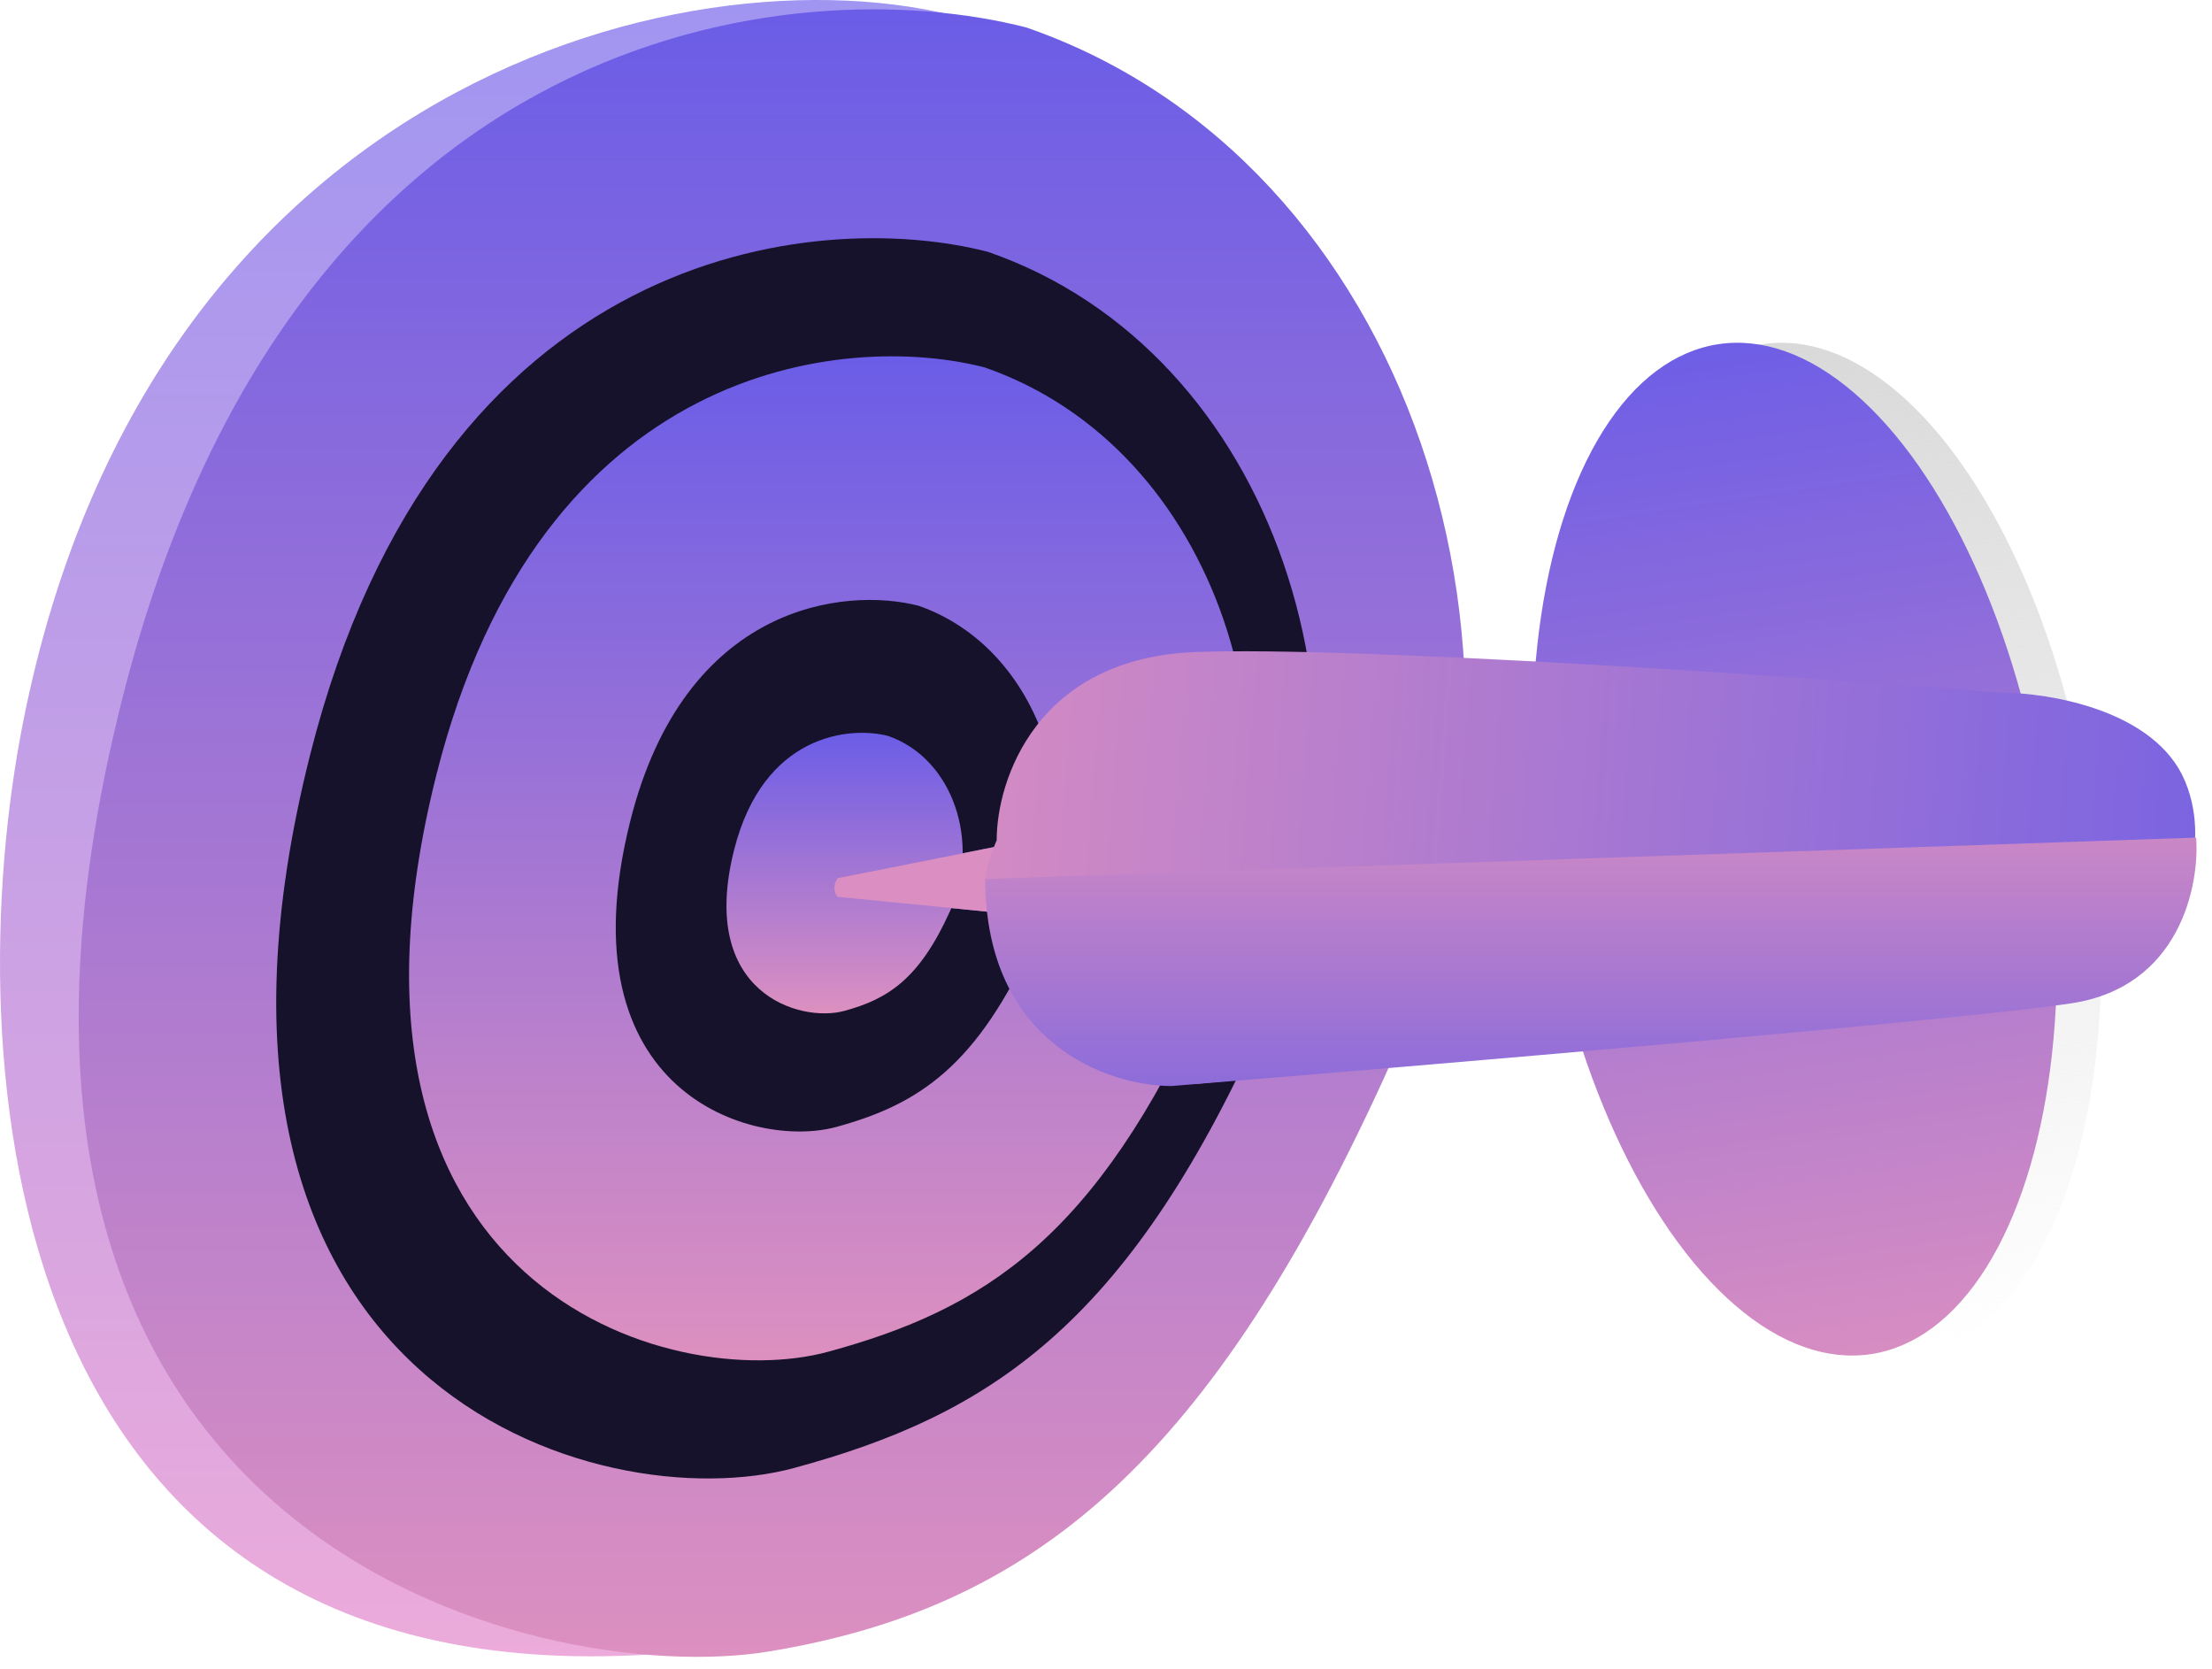 <svg width="57" height="43" viewBox="0 0 57 43" fill="none" xmlns="http://www.w3.org/2000/svg">
<path d="M0.587 18.646C3.942 1.578 18.722 -1.676 25.525 0.679C35.416 4.103 34.655 12.282 29.995 22.648C31.074 28.639 31.192 41.969 16.322 42.649C-0.103 43.4 -1.093 27.192 0.587 18.646Z" fill="url(#paint0_linear_16_2)"/>
<path d="M3.147 18.017C7.56 0.518 20.519 -0.813 26.448 0.708C36.338 4.132 40.523 16.971 35.862 27.337C31.203 37.703 26.598 41.44 19.79 42.553C14 43.5 -2.369 39.89 3.147 18.017Z" fill="url(#paint1_linear_16_2)"/>
<path d="M7.991 19.448C11.299 6.345 21.011 5.348 25.454 6.487C32.867 9.051 36.003 18.665 32.511 26.427C29.018 34.189 25.454 36.468 20.465 37.821C15.475 39.174 3.857 35.827 7.991 19.448Z" fill="#16122B"/>
<path d="M11.247 19.956C13.921 9.348 21.774 8.541 25.366 9.464C31.36 11.539 33.895 19.322 31.072 25.605C28.248 31.889 25.366 33.734 21.332 34.829C17.298 35.924 7.905 33.215 11.247 19.956Z" fill="url(#paint2_linear_16_2)"/>
<path d="M16.239 21.162C17.646 15.546 21.779 15.119 23.67 15.607C26.824 16.706 28.159 20.826 26.672 24.153C25.186 27.479 23.67 28.456 21.547 29.036C19.423 29.616 14.479 28.181 16.239 21.162Z" fill="#16122B"/>
<path d="M18.918 21.892C19.669 18.928 21.873 18.702 22.882 18.96C24.564 19.54 25.276 21.715 24.483 23.47C23.69 25.226 22.882 25.741 21.749 26.047C20.617 26.354 17.98 25.596 18.918 21.892Z" fill="url(#paint3_linear_16_2)"/>
<ellipse cx="47.388" cy="21.878" rx="6.541" ry="13.158" transform="rotate(-8.594 47.388 21.878)" fill="url(#paint4_linear_16_2)"/>
<ellipse cx="46.247" cy="21.878" rx="6.541" ry="13.158" transform="rotate(-8.594 46.247 21.878)" fill="url(#paint5_linear_16_2)"/>
<path d="M26.343 21.677L21.588 22.628C21.436 22.857 21.525 23.041 21.588 23.104L26.343 23.579C26.039 23.123 26.217 22.121 26.343 21.677Z" fill="url(#paint6_linear_16_2)"/>
<path d="M26.343 21.678L21.588 22.629C21.436 22.857 21.525 23.041 21.588 23.104L26.343 23.58C26.039 23.123 26.217 22.121 26.343 21.678Z" fill="url(#paint7_linear_16_2)"/>
<path d="M30.818 16.799C26.71 16.951 25.683 20.096 25.683 21.649C25.15 22.866 25.461 23.424 25.683 23.551C25.987 27.127 29.233 27.958 30.818 27.926C36.968 27.324 49.725 26.1 51.551 26.024C53.377 25.948 54.847 25.105 55.355 24.692C55.989 23.932 57.067 21.953 56.306 20.128C55.545 18.302 52.819 17.845 51.551 17.845C46.352 17.433 34.927 16.647 30.818 16.799Z" fill="url(#paint8_linear_16_2)"/>
<path d="M56.592 21.58L25.389 22.647C25.389 26.914 28.589 27.981 30.189 27.981C36.767 27.447 50.618 26.274 53.391 25.847C56.165 25.421 56.681 22.825 56.592 21.58Z" fill="url(#paint9_linear_16_2)"/>
<defs>
<linearGradient id="paint0_linear_16_2" x1="16.654" y1="-0.037" x2="16.654" y2="42.674" gradientUnits="userSpaceOnUse">
<stop stop-color="#A095F1"/>
<stop offset="1" stop-color="#ECABDA"/>
</linearGradient>
<linearGradient id="paint1_linear_16_2" x1="19.874" y1="0.241" x2="19.874" y2="42.915" gradientUnits="userSpaceOnUse">
<stop stop-color="#6B5DE7"/>
<stop offset="1" stop-color="#DD90C0"/>
</linearGradient>
<linearGradient id="paint2_linear_16_2" x1="21.383" y1="9.181" x2="21.383" y2="35.048" gradientUnits="userSpaceOnUse">
<stop stop-color="#6B5DE7"/>
<stop offset="1" stop-color="#DD90C0"/>
</linearGradient>
<linearGradient id="paint3_linear_16_2" x1="21.764" y1="18.881" x2="21.764" y2="26.109" gradientUnits="userSpaceOnUse">
<stop stop-color="#6B5DE7"/>
<stop offset="1" stop-color="#DD90C0"/>
</linearGradient>
<linearGradient id="paint4_linear_16_2" x1="47.388" y1="8.72" x2="47.388" y2="35.036" gradientUnits="userSpaceOnUse">
<stop stop-color="#D9D9D9"/>
<stop offset="1" stop-color="#D9D9D9" stop-opacity="0"/>
</linearGradient>
<linearGradient id="paint5_linear_16_2" x1="46.247" y1="8.72" x2="46.247" y2="35.036" gradientUnits="userSpaceOnUse">
<stop stop-color="#6E5EE6"/>
<stop offset="1" stop-color="#D78DC2"/>
</linearGradient>
<linearGradient id="paint6_linear_16_2" x1="21.013" y1="23.038" x2="26.808" y2="23.451" gradientUnits="userSpaceOnUse">
<stop stop-color="#DA8EC1"/>
<stop offset="1" stop-color="#7260E4"/>
</linearGradient>
<linearGradient id="paint7_linear_16_2" x1="21.013" y1="23.038" x2="26.808" y2="23.451" gradientUnits="userSpaceOnUse">
<stop offset="0.88" stop-color="#DA8EC1"/>
<stop offset="1" stop-color="#7260E4"/>
</linearGradient>
<linearGradient id="paint8_linear_16_2" x1="22.221" y1="24.752" x2="59.518" y2="27.672" gradientUnits="userSpaceOnUse">
<stop stop-color="#DA8EC1"/>
<stop offset="1" stop-color="#7260E4"/>
</linearGradient>
<linearGradient id="paint9_linear_16_2" x1="40.995" y1="21.58" x2="40.995" y2="27.981" gradientUnits="userSpaceOnUse">
<stop stop-color="#CA87C6"/>
<stop offset="1" stop-color="#8D6CDA"/>
</linearGradient>
</defs>
</svg>
